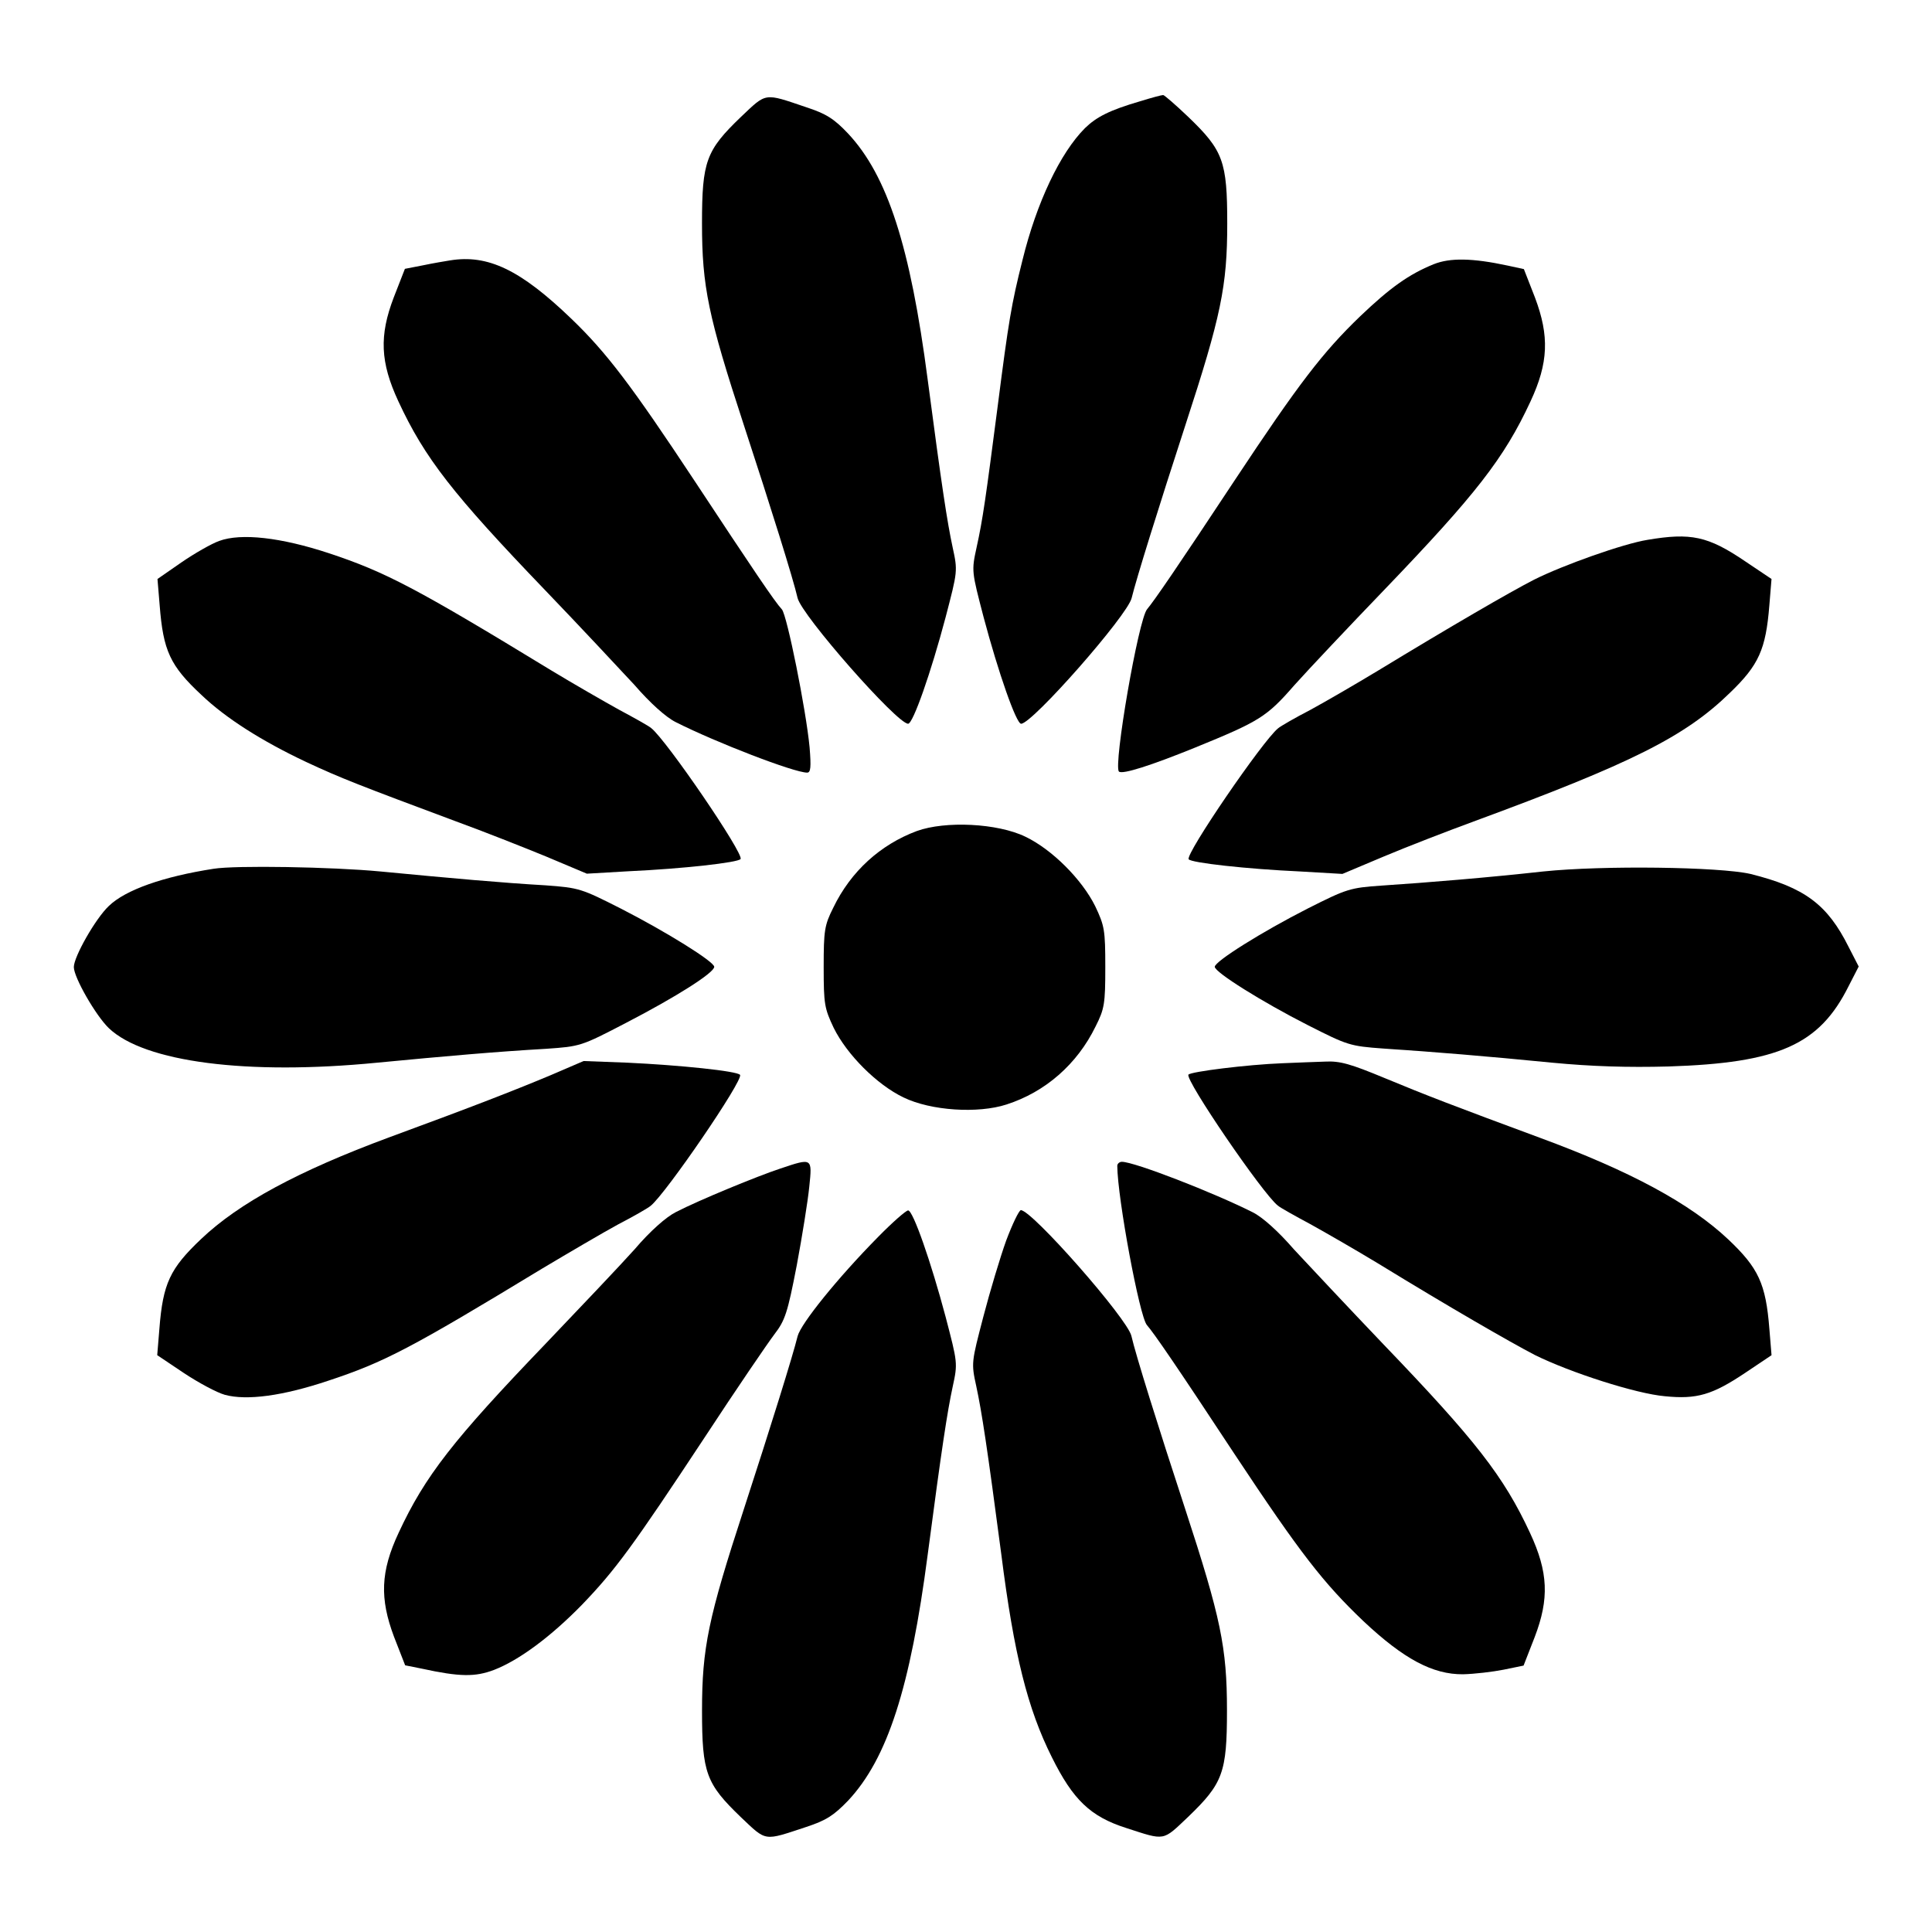 <?xml version="1.0" encoding="UTF-8"?>
<!-- Uploaded to: ICON Repo, www.iconrepo.com, Generator: ICON Repo Mixer Tools -->
<svg fill="#000000" width="800px" height="800px" version="1.1" viewBox="144 144 512 512" xmlns="http://www.w3.org/2000/svg">
 <g>
  <path d="m340.33 175.01c-9.211 8.852-10.293 11.73-10.293 28.215 0 16.699 1.656 24.613 11.082 53.402 7.199 21.953 13.098 40.809 14.25 45.848 1.078 4.606 26.344 33.324 29.293 33.324 1.297 0 6.047-13.531 9.934-28.215 3.168-12.164 3.238-12.234 1.871-18.496-1.441-6.695-2.879-16.051-6.621-44.48-4.606-35.266-10.652-54.051-21.09-65.207-3.742-3.957-5.828-5.254-11.082-6.981-11.297-3.816-10.434-3.961-17.344 2.59z"/>
  <path d="m446.13 170.84c-8.133 2.375-11.586 4.176-14.609 7.125-6.551 6.551-12.812 19.719-16.555 34.98-2.949 11.73-3.672 16.121-6.551 38.578-3.168 24.398-3.957 30.086-5.613 37.57-1.367 6.262-1.297 6.332 1.871 18.496 3.887 14.609 8.637 28.215 9.934 28.215 2.949 0 28.215-28.719 29.293-33.324 1.223-5.039 7.125-23.969 14.25-45.848 9.43-28.859 11.082-36.777 11.082-53.402 0-16.48-1.078-19.359-10.293-28.215-3.383-3.238-6.477-5.902-6.695-5.828-0.426 0-3.09 0.719-6.113 1.652z"/>
  <path d="m263.25 213.01c-1.297 0.215-4.391 0.719-7.125 1.297l-4.82 0.938-2.949 7.559c-3.887 10.148-3.598 17.203 1.223 27.566 6.981 15.043 14.465 24.613 38.867 50.02 9.211 9.574 19.863 21.016 23.68 25.117 4.176 4.82 8.348 8.566 10.941 9.859 10.508 5.324 31.379 13.387 34.836 13.387 0.938 0 1.078-1.441 0.648-6.695-0.938-9.934-5.973-34.98-7.34-36.562-1.941-2.086-7.699-10.652-23.176-34.113-16.699-25.262-23.32-33.973-32.605-42.895-13.465-12.957-22.102-17.129-32.18-15.477z"/>
  <path d="m523.94 214.02c-6.551 2.664-11.516 6.191-19.504 13.82-9.859 9.5-16.195 17.707-33.25 43.473-15.258 23.102-21.305 31.883-23.176 34.113-2.305 2.59-8.996 41.457-7.484 43.039 0.863 0.863 8.637-1.656 20.152-6.332 17.129-6.981 19-8.133 26.344-16.555 3.742-4.176 14.465-15.547 23.68-25.117 24.398-25.406 31.883-34.98 38.867-50.02 4.82-10.293 5.039-17.418 1.223-27.566l-2.949-7.559-4.32-0.938c-9.363-2.012-15.266-2.086-19.582-0.359z"/>
  <path d="m202.07 287.36c-2.016 0.719-6.551 3.312-10.004 5.688l-6.332 4.391 0.574 6.91c0.938 12.09 2.734 16.051 11.082 23.824 6.477 6.191 16.051 12.234 27.637 17.707 9.211 4.32 14.465 6.332 39.73 15.762 7.125 2.59 17.848 6.836 23.824 9.285l10.941 4.606 11.156-0.648c14.18-0.648 29.004-2.305 29.582-3.238 0.938-1.367-19.648-31.523-23.68-34.691-0.648-0.574-4.535-2.734-8.566-4.894-4.031-2.231-12.164-6.91-17.992-10.438-35.77-21.809-43.902-26.055-58.875-31.02-12.668-4.176-23.25-5.398-29.078-3.242z"/>
  <path d="m580.58 287.07c-6.332 1.008-22.383 6.695-30.086 10.578-6.332 3.238-22.312 12.523-41.242 24.039-5.828 3.527-13.891 8.203-17.992 10.438-4.031 2.086-7.918 4.32-8.566 4.894-4.031 3.238-24.613 33.324-23.68 34.691 0.574 0.938 15.402 2.59 29.582 3.238l11.156 0.648 10.941-4.606c5.973-2.519 16.77-6.695 23.824-9.285 41.816-15.402 55.996-22.457 67.941-34.113 7.629-7.34 9.5-11.445 10.438-23.176l0.574-6.981-6.981-4.68c-9.859-6.695-14.395-7.633-25.91-5.688z"/>
  <path d="m386.97 364.23c-9.645 3.598-17.488 10.652-22.168 20.367-2.305 4.606-2.519 5.973-2.519 15.691 0 9.859 0.215 10.941 2.664 16.121 3.527 7.125 11.445 15.043 18.496 18.426 7.269 3.527 19.719 4.32 27.277 1.871 10.293-3.312 18.715-10.652 23.605-20.656 2.375-4.68 2.59-6.047 2.59-15.762 0-9.859-0.215-10.941-2.664-16.121-3.527-7.125-11.445-15.043-18.496-18.426-7.41-3.598-21.23-4.246-28.785-1.512z"/>
  <path d="m200.63 374.23c-13.457 2.086-23.391 5.613-27.781 9.859-3.527 3.312-9.285 13.457-9.285 16.195 0 2.734 5.828 12.883 9.285 16.195 9.43 8.996 36.633 12.523 71.109 9.141 17.992-1.727 31.957-2.949 44.695-3.672 9.211-0.648 9.285-0.648 21.449-6.981 13.172-6.836 23.176-13.172 23.176-14.754 0-1.367-12.738-9.285-24.688-15.402-10.508-5.324-11.082-5.543-20.008-6.191-11.301-0.648-24.973-1.871-43.758-3.672-12.887-1.223-38.363-1.652-44.195-0.719z"/>
  <path d="m552.94 374.95c-14.25 1.582-30.73 2.949-42.824 3.742-8.348 0.574-9.211 0.863-19.504 6.047-12.164 6.191-24.688 14.035-24.688 15.473 0 1.441 12.523 9.285 24.688 15.473 10.508 5.324 11.082 5.543 20.008 6.191 13.172 0.863 27.207 2.016 44.695 3.742 10.578 1.008 20.008 1.297 30.875 1.008 29.078-0.938 39.945-5.688 47.719-21.305l2.664-5.184-2.664-5.184c-5.613-11.227-11.586-15.762-26.055-19.359-8.277-1.871-38.863-2.301-54.914-0.645z"/>
  <path d="m289.95 428.93c-8.926 3.742-20.082 8.133-42.824 16.48-24.109 8.926-39.801 17.418-49.805 26.918-8.277 7.844-10.148 11.805-11.082 23.824l-0.574 6.981 6.981 4.68c3.887 2.59 8.852 5.254 10.941 5.828 5.828 1.582 15.402 0.289 27.422-3.742 14.828-4.894 21.953-8.637 56.57-29.652 7.125-4.246 16.195-9.574 20.297-11.805 4.031-2.086 7.918-4.32 8.566-4.894 4.031-3.238 24.613-33.324 23.68-34.691-0.648-1.008-16.051-2.59-29.941-3.238l-11.516-0.434z"/>
  <path d="m483.85 425.77c-9.285 0.359-24.328 2.231-24.902 3.023-0.938 1.367 19.648 31.523 23.68 34.691 0.648 0.574 4.535 2.734 8.566 4.894 4.031 2.231 12.164 6.91 17.992 10.438 19.145 11.73 34.906 20.801 41.527 24.254 9.43 4.68 26.918 10.293 34.477 10.941 8.492 0.863 12.594-0.359 21.305-6.191l6.981-4.68-0.574-6.981c-0.938-11.949-2.879-16.121-10.867-23.68-10.148-9.574-25.98-18.137-50.02-26.988-22.383-8.277-30.086-11.227-41.168-15.836-8.852-3.672-11.73-4.535-15.691-4.32-2.598 0.074-7.707 0.289-11.305 0.434z"/>
  <path d="m350.77 453.69c-5.902 1.941-21.52 8.348-27.637 11.516-2.59 1.297-6.836 5.039-10.941 9.859-3.742 4.176-14.465 15.473-23.68 25.117-24.398 25.406-31.883 34.98-38.867 50.02-4.82 10.293-5.039 17.418-1.223 27.566l2.949 7.559 4.32 0.863c10.219 2.231 14.25 2.231 19.215 0.359 6.695-2.59 15.113-8.852 23.391-17.344 8.781-9.141 13.387-15.402 32.387-44.191 8.348-12.738 16.699-24.973 18.496-27.352 2.879-3.742 3.527-5.688 5.973-18.352 1.441-7.699 2.949-17.129 3.312-20.801 0.797-7.699 0.867-7.699-7.695-4.82z"/>
  <path d="m440.09 452.97c0.07 8.637 5.902 39.945 7.844 42.176 1.941 2.231 7.918 10.941 23.176 34.113 17.488 26.414 23.605 34.258 34.258 44.406 10.652 10.004 18.352 14.105 26.344 14.035 3.023-0.07 7.918-0.648 10.797-1.223l5.254-1.078 2.949-7.559c3.887-10.148 3.598-17.203-1.223-27.566-6.981-15.043-14.465-24.613-38.867-50.02-9.211-9.645-19.863-21.016-23.68-25.117-4.176-4.82-8.348-8.566-10.941-9.859-10.438-5.254-31.379-13.387-34.691-13.387-0.641 0-1.219 0.504-1.219 1.078z"/>
  <path d="m376.68 471.83c-10.797 10.941-20.441 22.961-21.305 26.27-1.223 5.039-7.125 23.969-14.25 45.848-9.43 28.859-11.082 36.777-11.082 53.402 0 16.48 1.078 19.359 10.293 28.215 6.91 6.551 5.973 6.332 17.344 2.59 5.254-1.727 7.269-3.023 11.082-6.981 10.438-11.156 16.48-29.941 21.09-65.207 3.742-28.43 5.184-37.785 6.621-44.48 1.367-6.262 1.297-6.332-1.871-18.496-3.887-14.609-8.637-28.215-9.934-28.215-0.574 0-4.176 3.168-7.988 7.055z"/>
  <path d="m410.65 472.76c-1.582 4.391-4.32 13.531-6.047 20.152-3.168 12.164-3.238 12.234-1.871 18.496 1.441 6.695 2.879 16.051 6.621 44.48 3.383 26.703 6.981 40.953 13.387 53.766 5.613 11.301 10.219 15.762 19.719 18.785 10.438 3.383 9.574 3.527 16.41-2.949 9.211-8.852 10.293-11.73 10.293-28.215 0-16.699-1.656-24.613-11.082-53.402-7.199-21.953-13.098-40.809-14.25-45.848-1.078-4.606-26.344-33.324-29.293-33.324-0.504 0.07-2.234 3.668-3.887 8.059z"/>
 </g>
</svg>